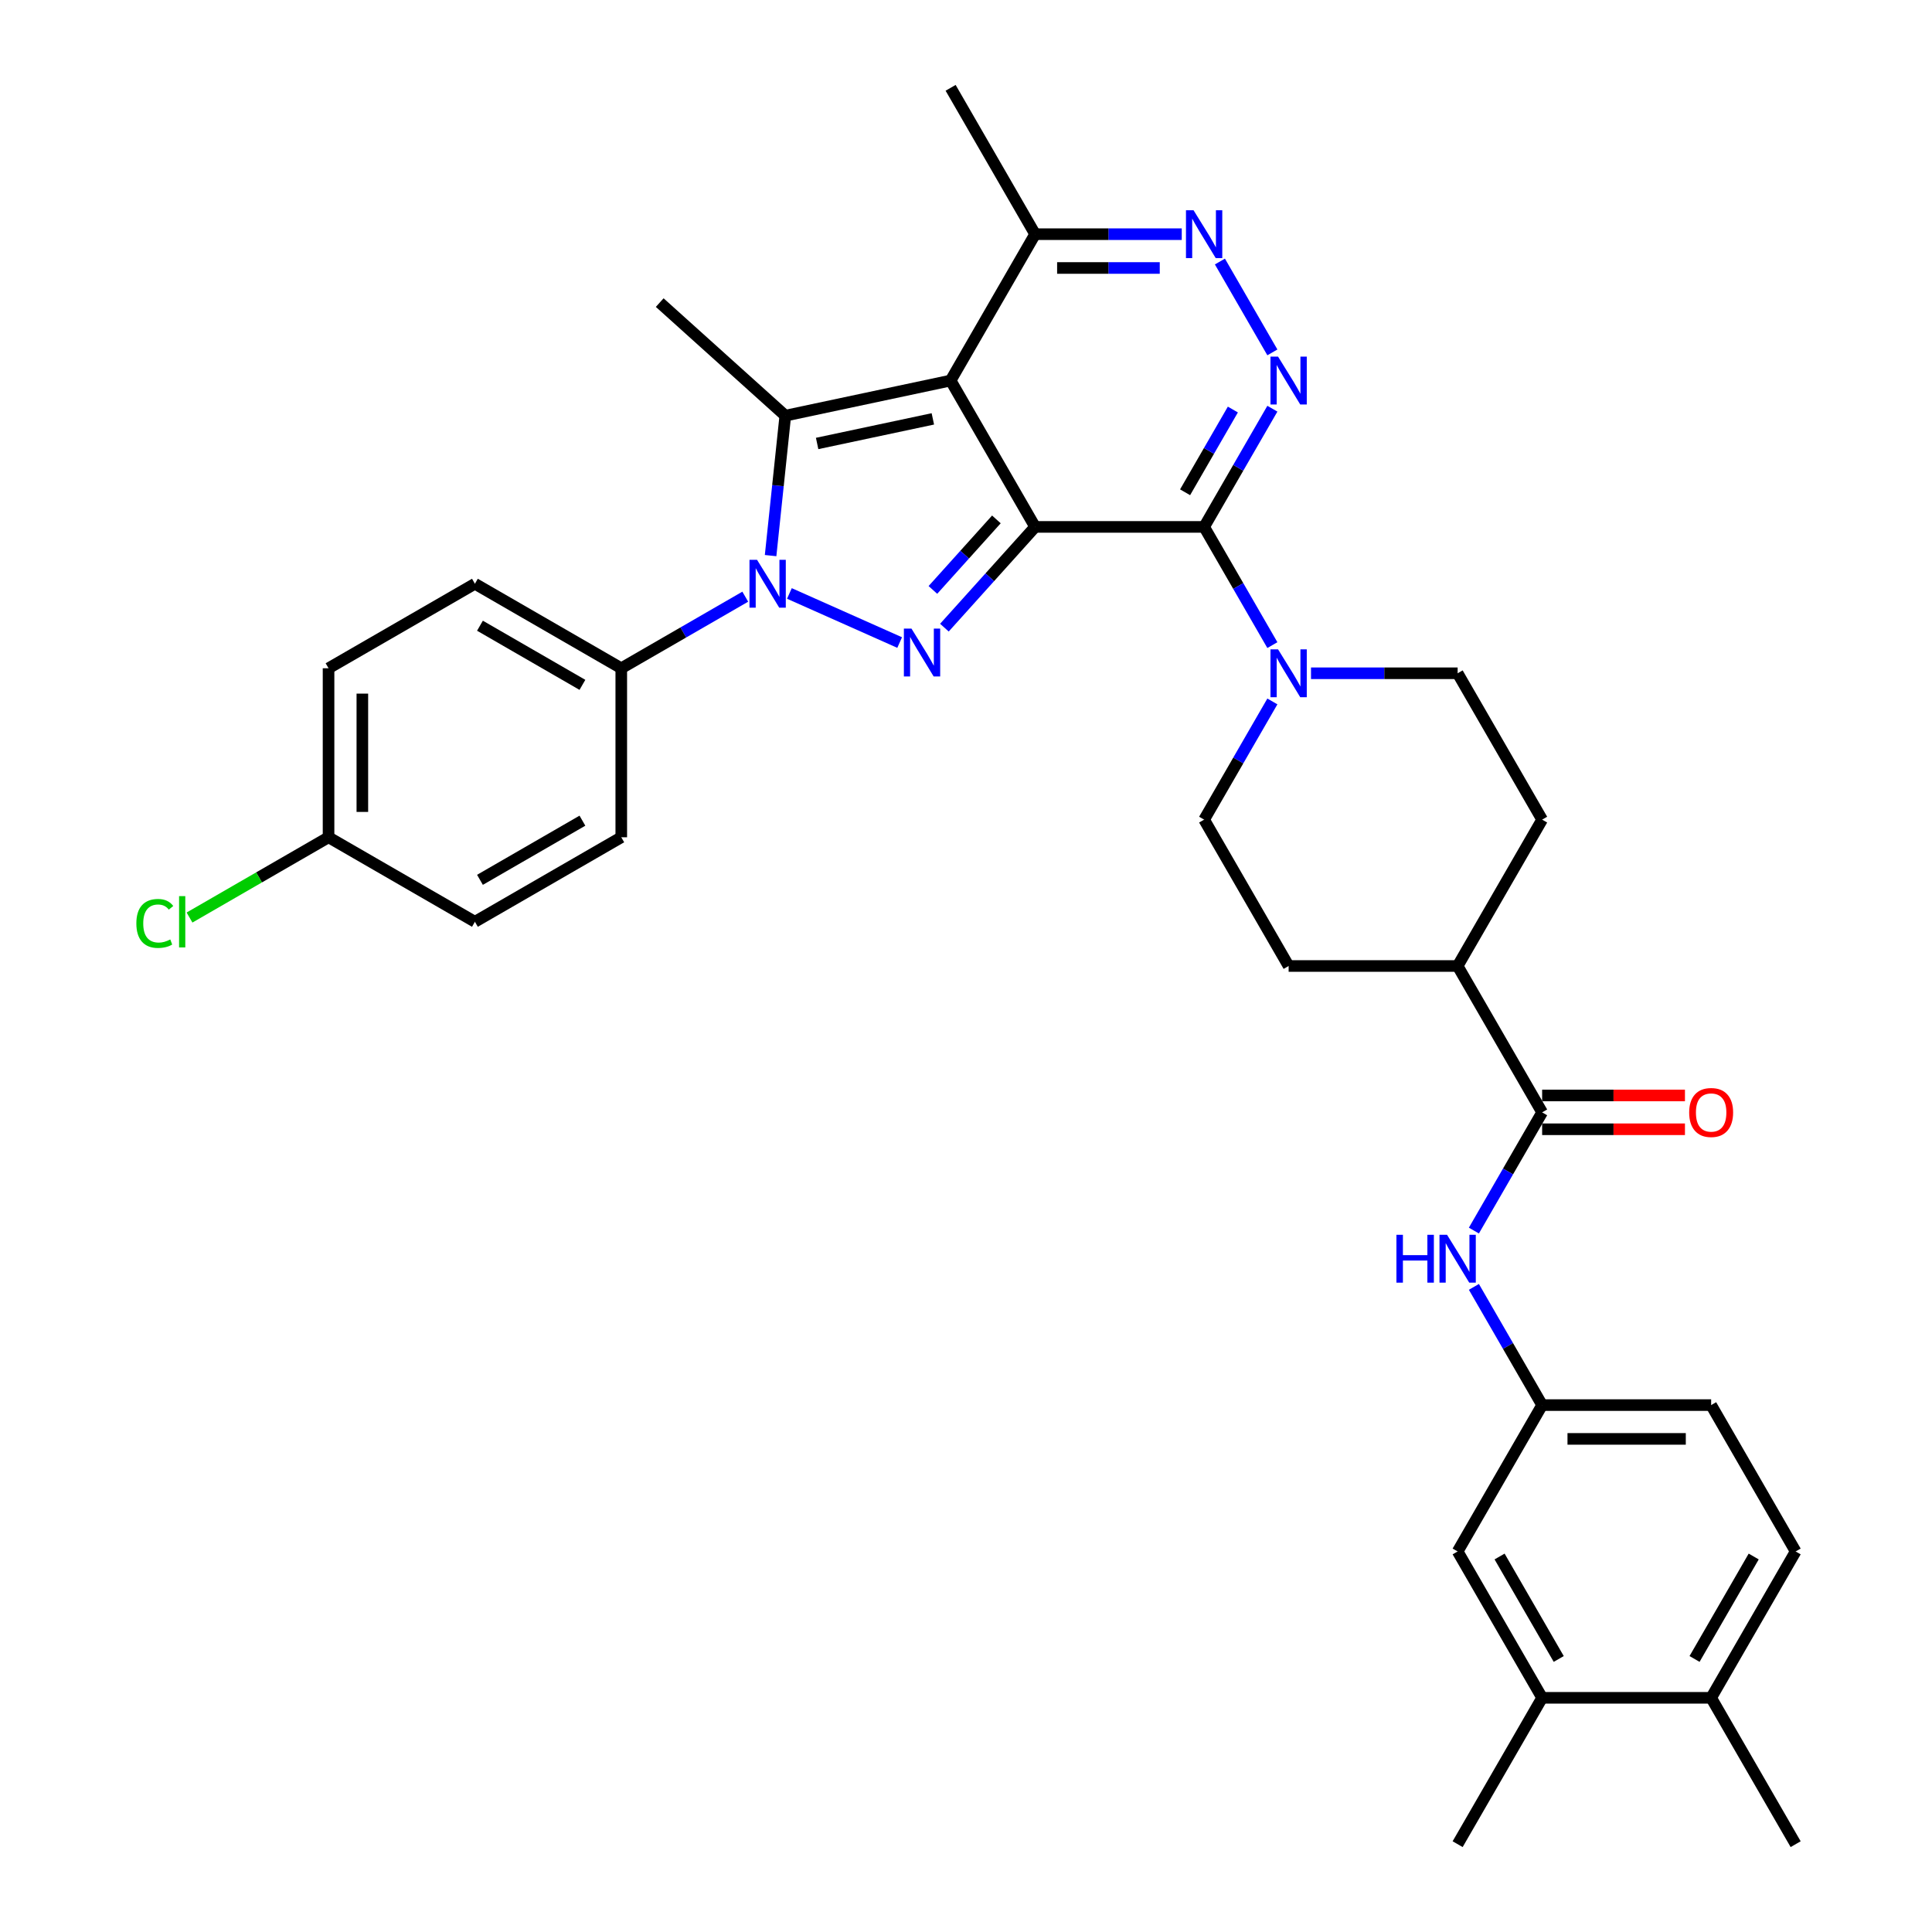 <?xml version='1.0' encoding='iso-8859-1'?>
<svg version='1.1' baseProfile='full'
              xmlns='http://www.w3.org/2000/svg'
                      xmlns:rdkit='http://www.rdkit.org/xml'
                      xmlns:xlink='http://www.w3.org/1999/xlink'
                  xml:space='preserve'
width='1000px' height='1000px' viewBox='0 0 1000 1000'>
<!-- END OF HEADER -->
<rect style='opacity:1.0;fill:#FFFFFF;stroke:none' width='1000' height='1000' x='0' y='0'> </rect>
<path class='bond-0' d='M 535.777,272.727 L 492.039,196.97' style='fill:none;fill-rule:evenodd;stroke:#000000;stroke-width:6px;stroke-linecap:butt;stroke-linejoin:miter;stroke-opacity:1' />
<path class='bond-1' d='M 535.777,272.727 L 512.301,298.8' style='fill:none;fill-rule:evenodd;stroke:#000000;stroke-width:6px;stroke-linecap:butt;stroke-linejoin:miter;stroke-opacity:1' />
<path class='bond-1' d='M 512.301,298.8 L 488.825,324.872' style='fill:none;fill-rule:evenodd;stroke:#0000FF;stroke-width:6px;stroke-linecap:butt;stroke-linejoin:miter;stroke-opacity:1' />
<path class='bond-1' d='M 515.733,268.842 L 499.3,287.093' style='fill:none;fill-rule:evenodd;stroke:#000000;stroke-width:6px;stroke-linecap:butt;stroke-linejoin:miter;stroke-opacity:1' />
<path class='bond-1' d='M 499.3,287.093 L 482.867,305.344' style='fill:none;fill-rule:evenodd;stroke:#0000FF;stroke-width:6px;stroke-linecap:butt;stroke-linejoin:miter;stroke-opacity:1' />
<path class='bond-2' d='M 535.777,272.727 L 623.255,272.727' style='fill:none;fill-rule:evenodd;stroke:#000000;stroke-width:6px;stroke-linecap:butt;stroke-linejoin:miter;stroke-opacity:1' />
<path class='bond-4' d='M 492.039,196.97 L 406.473,215.157' style='fill:none;fill-rule:evenodd;stroke:#000000;stroke-width:6px;stroke-linecap:butt;stroke-linejoin:miter;stroke-opacity:1' />
<path class='bond-4' d='M 482.841,216.811 L 422.945,229.542' style='fill:none;fill-rule:evenodd;stroke:#000000;stroke-width:6px;stroke-linecap:butt;stroke-linejoin:miter;stroke-opacity:1' />
<path class='bond-8' d='M 492.039,196.97 L 535.777,121.212' style='fill:none;fill-rule:evenodd;stroke:#000000;stroke-width:6px;stroke-linecap:butt;stroke-linejoin:miter;stroke-opacity:1' />
<path class='bond-3' d='M 465.662,332.579 L 408.594,307.171' style='fill:none;fill-rule:evenodd;stroke:#0000FF;stroke-width:6px;stroke-linecap:butt;stroke-linejoin:miter;stroke-opacity:1' />
<path class='bond-5' d='M 623.255,272.727 L 640.917,242.135' style='fill:none;fill-rule:evenodd;stroke:#000000;stroke-width:6px;stroke-linecap:butt;stroke-linejoin:miter;stroke-opacity:1' />
<path class='bond-5' d='M 640.917,242.135 L 658.579,211.543' style='fill:none;fill-rule:evenodd;stroke:#0000FF;stroke-width:6px;stroke-linecap:butt;stroke-linejoin:miter;stroke-opacity:1' />
<path class='bond-5' d='M 613.402,254.802 L 625.765,233.388' style='fill:none;fill-rule:evenodd;stroke:#000000;stroke-width:6px;stroke-linecap:butt;stroke-linejoin:miter;stroke-opacity:1' />
<path class='bond-5' d='M 625.765,233.388 L 638.129,211.973' style='fill:none;fill-rule:evenodd;stroke:#0000FF;stroke-width:6px;stroke-linecap:butt;stroke-linejoin:miter;stroke-opacity:1' />
<path class='bond-7' d='M 623.255,272.727 L 640.917,303.319' style='fill:none;fill-rule:evenodd;stroke:#000000;stroke-width:6px;stroke-linecap:butt;stroke-linejoin:miter;stroke-opacity:1' />
<path class='bond-7' d='M 640.917,303.319 L 658.579,333.911' style='fill:none;fill-rule:evenodd;stroke:#0000FF;stroke-width:6px;stroke-linecap:butt;stroke-linejoin:miter;stroke-opacity:1' />
<path class='bond-11' d='M 385.747,308.842 L 353.659,327.368' style='fill:none;fill-rule:evenodd;stroke:#0000FF;stroke-width:6px;stroke-linecap:butt;stroke-linejoin:miter;stroke-opacity:1' />
<path class='bond-11' d='M 353.659,327.368 L 321.571,345.894' style='fill:none;fill-rule:evenodd;stroke:#000000;stroke-width:6px;stroke-linecap:butt;stroke-linejoin:miter;stroke-opacity:1' />
<path class='bond-35' d='M 398.861,287.582 L 402.667,251.369' style='fill:none;fill-rule:evenodd;stroke:#0000FF;stroke-width:6px;stroke-linecap:butt;stroke-linejoin:miter;stroke-opacity:1' />
<path class='bond-35' d='M 402.667,251.369 L 406.473,215.157' style='fill:none;fill-rule:evenodd;stroke:#000000;stroke-width:6px;stroke-linecap:butt;stroke-linejoin:miter;stroke-opacity:1' />
<path class='bond-25' d='M 406.473,215.157 L 341.465,156.624' style='fill:none;fill-rule:evenodd;stroke:#000000;stroke-width:6px;stroke-linecap:butt;stroke-linejoin:miter;stroke-opacity:1' />
<path class='bond-6' d='M 658.579,182.396 L 631.426,135.365' style='fill:none;fill-rule:evenodd;stroke:#0000FF;stroke-width:6px;stroke-linecap:butt;stroke-linejoin:miter;stroke-opacity:1' />
<path class='bond-34' d='M 611.673,121.212 L 573.725,121.212' style='fill:none;fill-rule:evenodd;stroke:#0000FF;stroke-width:6px;stroke-linecap:butt;stroke-linejoin:miter;stroke-opacity:1' />
<path class='bond-34' d='M 573.725,121.212 L 535.777,121.212' style='fill:none;fill-rule:evenodd;stroke:#000000;stroke-width:6px;stroke-linecap:butt;stroke-linejoin:miter;stroke-opacity:1' />
<path class='bond-34' d='M 600.288,138.708 L 573.725,138.708' style='fill:none;fill-rule:evenodd;stroke:#0000FF;stroke-width:6px;stroke-linecap:butt;stroke-linejoin:miter;stroke-opacity:1' />
<path class='bond-34' d='M 573.725,138.708 L 547.162,138.708' style='fill:none;fill-rule:evenodd;stroke:#000000;stroke-width:6px;stroke-linecap:butt;stroke-linejoin:miter;stroke-opacity:1' />
<path class='bond-15' d='M 658.579,363.059 L 640.917,393.65' style='fill:none;fill-rule:evenodd;stroke:#0000FF;stroke-width:6px;stroke-linecap:butt;stroke-linejoin:miter;stroke-opacity:1' />
<path class='bond-15' d='M 640.917,393.65 L 623.255,424.242' style='fill:none;fill-rule:evenodd;stroke:#000000;stroke-width:6px;stroke-linecap:butt;stroke-linejoin:miter;stroke-opacity:1' />
<path class='bond-16' d='M 678.575,348.485 L 716.523,348.485' style='fill:none;fill-rule:evenodd;stroke:#0000FF;stroke-width:6px;stroke-linecap:butt;stroke-linejoin:miter;stroke-opacity:1' />
<path class='bond-16' d='M 716.523,348.485 L 754.471,348.485' style='fill:none;fill-rule:evenodd;stroke:#000000;stroke-width:6px;stroke-linecap:butt;stroke-linejoin:miter;stroke-opacity:1' />
<path class='bond-31' d='M 535.777,121.212 L 492.039,45.455' style='fill:none;fill-rule:evenodd;stroke:#000000;stroke-width:6px;stroke-linecap:butt;stroke-linejoin:miter;stroke-opacity:1' />
<path class='bond-9' d='M 798.209,575.758 L 754.471,500' style='fill:none;fill-rule:evenodd;stroke:#000000;stroke-width:6px;stroke-linecap:butt;stroke-linejoin:miter;stroke-opacity:1' />
<path class='bond-10' d='M 798.209,575.758 L 780.547,606.35' style='fill:none;fill-rule:evenodd;stroke:#000000;stroke-width:6px;stroke-linecap:butt;stroke-linejoin:miter;stroke-opacity:1' />
<path class='bond-10' d='M 780.547,606.35 L 762.885,636.941' style='fill:none;fill-rule:evenodd;stroke:#0000FF;stroke-width:6px;stroke-linecap:butt;stroke-linejoin:miter;stroke-opacity:1' />
<path class='bond-18' d='M 798.209,584.505 L 835.168,584.505' style='fill:none;fill-rule:evenodd;stroke:#000000;stroke-width:6px;stroke-linecap:butt;stroke-linejoin:miter;stroke-opacity:1' />
<path class='bond-18' d='M 835.168,584.505 L 872.128,584.505' style='fill:none;fill-rule:evenodd;stroke:#FF0000;stroke-width:6px;stroke-linecap:butt;stroke-linejoin:miter;stroke-opacity:1' />
<path class='bond-18' d='M 798.209,567.01 L 835.168,567.01' style='fill:none;fill-rule:evenodd;stroke:#000000;stroke-width:6px;stroke-linecap:butt;stroke-linejoin:miter;stroke-opacity:1' />
<path class='bond-18' d='M 835.168,567.01 L 872.128,567.01' style='fill:none;fill-rule:evenodd;stroke:#FF0000;stroke-width:6px;stroke-linecap:butt;stroke-linejoin:miter;stroke-opacity:1' />
<path class='bond-14' d='M 762.885,666.089 L 780.547,696.681' style='fill:none;fill-rule:evenodd;stroke:#0000FF;stroke-width:6px;stroke-linecap:butt;stroke-linejoin:miter;stroke-opacity:1' />
<path class='bond-14' d='M 780.547,696.681 L 798.209,727.273' style='fill:none;fill-rule:evenodd;stroke:#000000;stroke-width:6px;stroke-linecap:butt;stroke-linejoin:miter;stroke-opacity:1' />
<path class='bond-22' d='M 321.571,345.894 L 245.814,302.155' style='fill:none;fill-rule:evenodd;stroke:#000000;stroke-width:6px;stroke-linecap:butt;stroke-linejoin:miter;stroke-opacity:1' />
<path class='bond-22' d='M 301.46,354.485 L 248.43,323.868' style='fill:none;fill-rule:evenodd;stroke:#000000;stroke-width:6px;stroke-linecap:butt;stroke-linejoin:miter;stroke-opacity:1' />
<path class='bond-23' d='M 321.571,345.894 L 321.571,433.371' style='fill:none;fill-rule:evenodd;stroke:#000000;stroke-width:6px;stroke-linecap:butt;stroke-linejoin:miter;stroke-opacity:1' />
<path class='bond-12' d='M 798.209,878.788 L 754.471,803.03' style='fill:none;fill-rule:evenodd;stroke:#000000;stroke-width:6px;stroke-linecap:butt;stroke-linejoin:miter;stroke-opacity:1' />
<path class='bond-12' d='M 806.8,858.677 L 776.183,805.646' style='fill:none;fill-rule:evenodd;stroke:#000000;stroke-width:6px;stroke-linecap:butt;stroke-linejoin:miter;stroke-opacity:1' />
<path class='bond-32' d='M 798.209,878.788 L 754.471,954.545' style='fill:none;fill-rule:evenodd;stroke:#000000;stroke-width:6px;stroke-linecap:butt;stroke-linejoin:miter;stroke-opacity:1' />
<path class='bond-38' d='M 798.209,878.788 L 885.686,878.788' style='fill:none;fill-rule:evenodd;stroke:#000000;stroke-width:6px;stroke-linecap:butt;stroke-linejoin:miter;stroke-opacity:1' />
<path class='bond-13' d='M 754.471,500 L 798.209,424.242' style='fill:none;fill-rule:evenodd;stroke:#000000;stroke-width:6px;stroke-linecap:butt;stroke-linejoin:miter;stroke-opacity:1' />
<path class='bond-36' d='M 754.471,500 L 666.993,500' style='fill:none;fill-rule:evenodd;stroke:#000000;stroke-width:6px;stroke-linecap:butt;stroke-linejoin:miter;stroke-opacity:1' />
<path class='bond-17' d='M 798.209,727.273 L 754.471,803.03' style='fill:none;fill-rule:evenodd;stroke:#000000;stroke-width:6px;stroke-linecap:butt;stroke-linejoin:miter;stroke-opacity:1' />
<path class='bond-26' d='M 798.209,727.273 L 885.686,727.273' style='fill:none;fill-rule:evenodd;stroke:#000000;stroke-width:6px;stroke-linecap:butt;stroke-linejoin:miter;stroke-opacity:1' />
<path class='bond-26' d='M 811.331,744.768 L 872.565,744.768' style='fill:none;fill-rule:evenodd;stroke:#000000;stroke-width:6px;stroke-linecap:butt;stroke-linejoin:miter;stroke-opacity:1' />
<path class='bond-20' d='M 623.255,424.242 L 666.993,500' style='fill:none;fill-rule:evenodd;stroke:#000000;stroke-width:6px;stroke-linecap:butt;stroke-linejoin:miter;stroke-opacity:1' />
<path class='bond-21' d='M 754.471,348.485 L 798.209,424.242' style='fill:none;fill-rule:evenodd;stroke:#000000;stroke-width:6px;stroke-linecap:butt;stroke-linejoin:miter;stroke-opacity:1' />
<path class='bond-19' d='M 885.686,878.788 L 929.425,803.03' style='fill:none;fill-rule:evenodd;stroke:#000000;stroke-width:6px;stroke-linecap:butt;stroke-linejoin:miter;stroke-opacity:1' />
<path class='bond-19' d='M 877.096,858.677 L 907.713,805.646' style='fill:none;fill-rule:evenodd;stroke:#000000;stroke-width:6px;stroke-linecap:butt;stroke-linejoin:miter;stroke-opacity:1' />
<path class='bond-33' d='M 885.686,878.788 L 929.425,954.545' style='fill:none;fill-rule:evenodd;stroke:#000000;stroke-width:6px;stroke-linecap:butt;stroke-linejoin:miter;stroke-opacity:1' />
<path class='bond-29' d='M 245.814,302.155 L 170.056,345.894' style='fill:none;fill-rule:evenodd;stroke:#000000;stroke-width:6px;stroke-linecap:butt;stroke-linejoin:miter;stroke-opacity:1' />
<path class='bond-28' d='M 321.571,433.371 L 245.814,477.11' style='fill:none;fill-rule:evenodd;stroke:#000000;stroke-width:6px;stroke-linecap:butt;stroke-linejoin:miter;stroke-opacity:1' />
<path class='bond-28' d='M 301.46,424.781 L 248.43,455.398' style='fill:none;fill-rule:evenodd;stroke:#000000;stroke-width:6px;stroke-linecap:butt;stroke-linejoin:miter;stroke-opacity:1' />
<path class='bond-24' d='M 929.425,803.03 L 885.686,727.273' style='fill:none;fill-rule:evenodd;stroke:#000000;stroke-width:6px;stroke-linecap:butt;stroke-linejoin:miter;stroke-opacity:1' />
<path class='bond-27' d='M 170.056,433.371 L 245.814,477.11' style='fill:none;fill-rule:evenodd;stroke:#000000;stroke-width:6px;stroke-linecap:butt;stroke-linejoin:miter;stroke-opacity:1' />
<path class='bond-30' d='M 170.056,433.371 L 134.076,454.145' style='fill:none;fill-rule:evenodd;stroke:#000000;stroke-width:6px;stroke-linecap:butt;stroke-linejoin:miter;stroke-opacity:1' />
<path class='bond-30' d='M 134.076,454.145 L 98.095,474.918' style='fill:none;fill-rule:evenodd;stroke:#00CC00;stroke-width:6px;stroke-linecap:butt;stroke-linejoin:miter;stroke-opacity:1' />
<path class='bond-37' d='M 170.056,433.371 L 170.056,345.894' style='fill:none;fill-rule:evenodd;stroke:#000000;stroke-width:6px;stroke-linecap:butt;stroke-linejoin:miter;stroke-opacity:1' />
<path class='bond-37' d='M 187.552,420.25 L 187.552,359.016' style='fill:none;fill-rule:evenodd;stroke:#000000;stroke-width:6px;stroke-linecap:butt;stroke-linejoin:miter;stroke-opacity:1' />
<path  class='atom-2' d='M 471.767 325.349
L 479.885 338.47
Q 480.69 339.765, 481.985 342.109
Q 483.279 344.454, 483.349 344.594
L 483.349 325.349
L 486.639 325.349
L 486.639 350.122
L 483.244 350.122
L 474.532 335.776
Q 473.517 334.097, 472.432 332.172
Q 471.383 330.248, 471.068 329.653
L 471.068 350.122
L 467.848 350.122
L 467.848 325.349
L 471.767 325.349
' fill='#0000FF'/>
<path  class='atom-4' d='M 391.853 289.769
L 399.971 302.89
Q 400.776 304.185, 402.07 306.529
Q 403.365 308.874, 403.435 309.014
L 403.435 289.769
L 406.724 289.769
L 406.724 314.542
L 403.33 314.542
L 394.617 300.196
Q 393.602 298.516, 392.518 296.592
Q 391.468 294.667, 391.153 294.072
L 391.153 314.542
L 387.934 314.542
L 387.934 289.769
L 391.853 289.769
' fill='#0000FF'/>
<path  class='atom-6' d='M 661.517 184.583
L 669.635 197.705
Q 670.44 198.999, 671.734 201.344
Q 673.029 203.688, 673.099 203.828
L 673.099 184.583
L 676.388 184.583
L 676.388 209.356
L 672.994 209.356
L 664.281 195.01
Q 663.267 193.331, 662.182 191.406
Q 661.132 189.482, 660.817 188.887
L 660.817 209.356
L 657.598 209.356
L 657.598 184.583
L 661.517 184.583
' fill='#0000FF'/>
<path  class='atom-7' d='M 617.778 108.825
L 625.896 121.947
Q 626.701 123.242, 627.996 125.586
Q 629.29 127.93, 629.36 128.07
L 629.36 108.825
L 632.65 108.825
L 632.65 133.599
L 629.256 133.599
L 620.543 119.253
Q 619.528 117.573, 618.443 115.649
Q 617.394 113.724, 617.079 113.129
L 617.079 133.599
L 613.859 133.599
L 613.859 108.825
L 617.778 108.825
' fill='#0000FF'/>
<path  class='atom-8' d='M 661.517 336.098
L 669.635 349.22
Q 670.44 350.514, 671.734 352.859
Q 673.029 355.203, 673.099 355.343
L 673.099 336.098
L 676.388 336.098
L 676.388 360.872
L 672.994 360.872
L 664.281 346.525
Q 663.267 344.846, 662.182 342.921
Q 661.132 340.997, 660.817 340.402
L 660.817 360.872
L 657.598 360.872
L 657.598 336.098
L 661.517 336.098
' fill='#0000FF'/>
<path  class='atom-11' d='M 722.786 639.128
L 726.145 639.128
L 726.145 649.661
L 738.812 649.661
L 738.812 639.128
L 742.171 639.128
L 742.171 663.902
L 738.812 663.902
L 738.812 652.46
L 726.145 652.46
L 726.145 663.902
L 722.786 663.902
L 722.786 639.128
' fill='#0000FF'/>
<path  class='atom-11' d='M 748.994 639.128
L 757.112 652.25
Q 757.917 653.545, 759.212 655.889
Q 760.506 658.233, 760.576 658.373
L 760.576 639.128
L 763.866 639.128
L 763.866 663.902
L 760.471 663.902
L 751.759 649.556
Q 750.744 647.876, 749.659 645.952
Q 748.61 644.027, 748.295 643.432
L 748.295 663.902
L 745.075 663.902
L 745.075 639.128
L 748.994 639.128
' fill='#0000FF'/>
<path  class='atom-19' d='M 874.314 575.828
Q 874.314 569.879, 877.254 566.555
Q 880.193 563.231, 885.686 563.231
Q 891.18 563.231, 894.119 566.555
Q 897.059 569.879, 897.059 575.828
Q 897.059 581.846, 894.084 585.275
Q 891.11 588.669, 885.686 588.669
Q 880.228 588.669, 877.254 585.275
Q 874.314 581.881, 874.314 575.828
M 885.686 585.87
Q 889.466 585.87, 891.495 583.351
Q 893.559 580.796, 893.559 575.828
Q 893.559 570.964, 891.495 568.514
Q 889.466 566.03, 885.686 566.03
Q 881.907 566.03, 879.843 568.479
Q 877.814 570.929, 877.814 575.828
Q 877.814 580.831, 879.843 583.351
Q 881.907 585.87, 885.686 585.87
' fill='#FF0000'/>
<path  class='atom-31' d='M 70.575 477.967
Q 70.575 471.809, 73.444 468.59
Q 76.348 465.336, 81.842 465.336
Q 86.951 465.336, 89.68 468.94
L 87.371 470.829
Q 85.376 468.205, 81.842 468.205
Q 78.098 468.205, 76.103 470.724
Q 74.144 473.208, 74.144 477.967
Q 74.144 482.866, 76.173 485.385
Q 78.238 487.905, 82.227 487.905
Q 84.956 487.905, 88.14 486.26
L 89.12 488.884
Q 87.825 489.724, 85.866 490.214
Q 83.906 490.704, 81.737 490.704
Q 76.348 490.704, 73.444 487.415
Q 70.575 484.126, 70.575 477.967
' fill='#00CC00'/>
<path  class='atom-31' d='M 92.689 463.831
L 95.908 463.831
L 95.908 490.389
L 92.689 490.389
L 92.689 463.831
' fill='#00CC00'/>
</svg>
